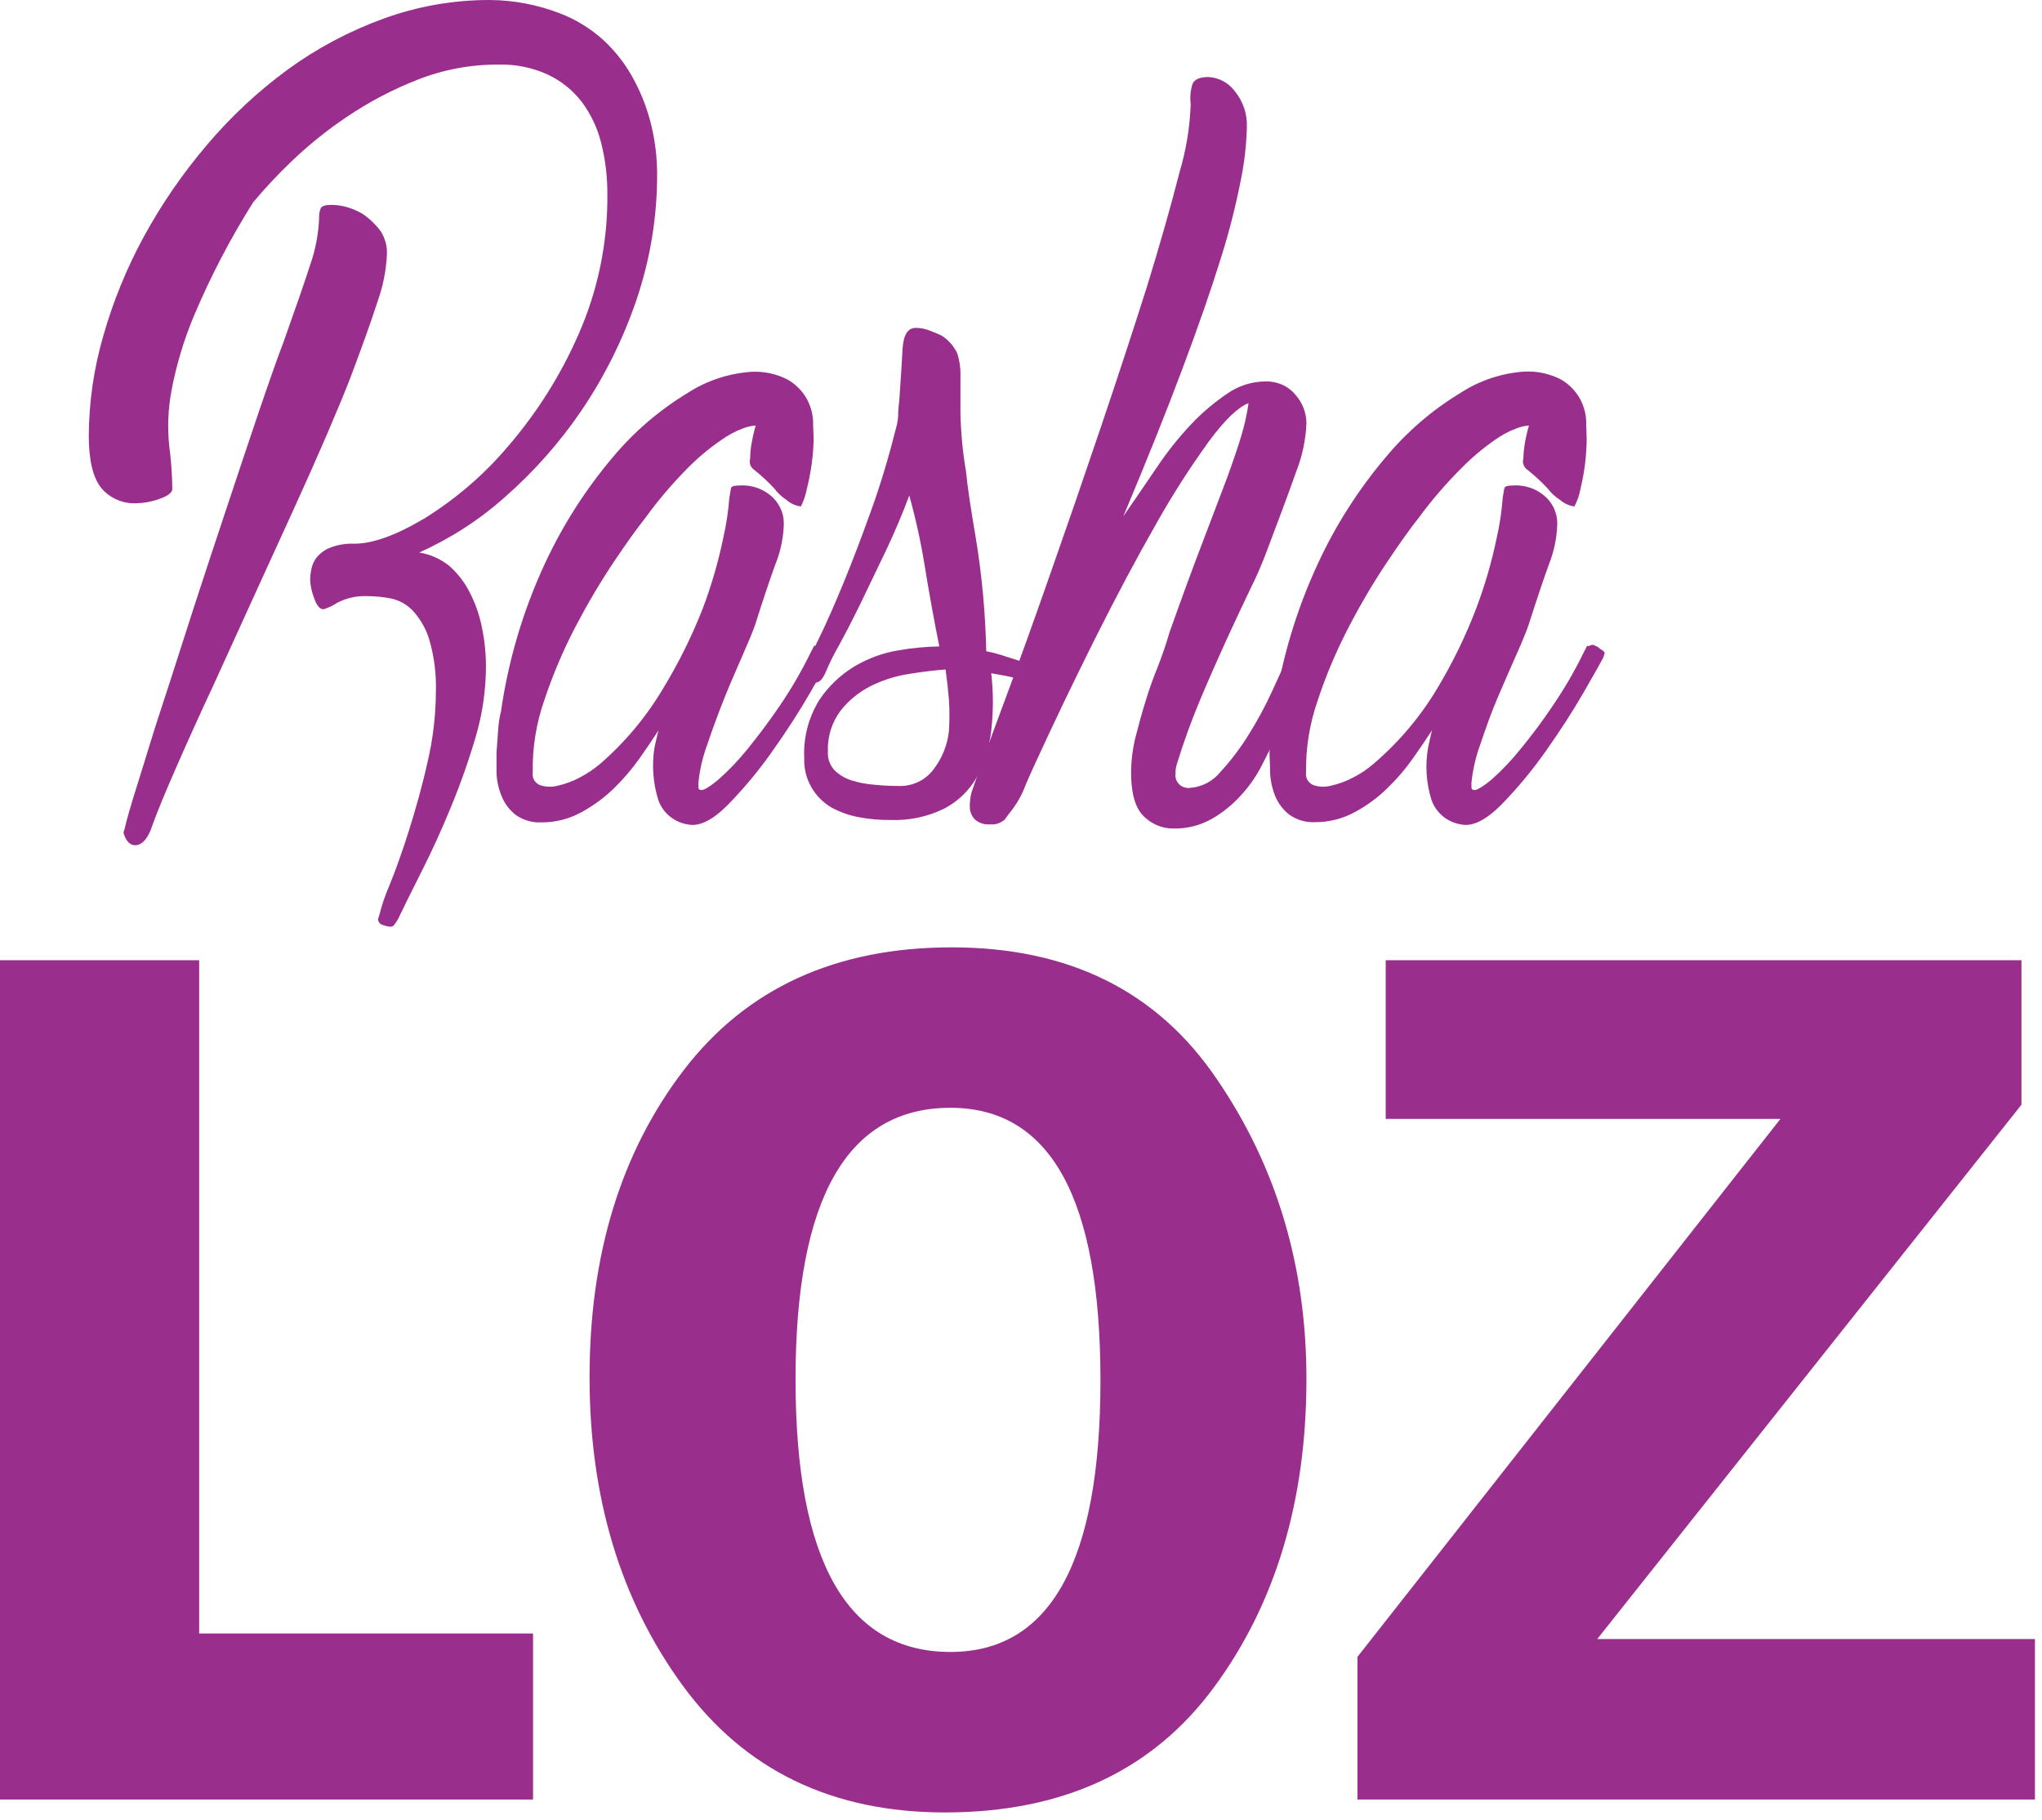 <svg width="46" height="41" viewBox="0 0 46 41" fill="none" xmlns="http://www.w3.org/2000/svg">
<path d="M12.602 0.296C12.973 0.437 13.313 0.647 13.605 0.914C13.882 1.173 14.113 1.477 14.288 1.812C14.463 2.139 14.594 2.488 14.678 2.849C14.758 3.189 14.8 3.537 14.803 3.886C14.809 4.872 14.648 5.852 14.327 6.786C14.027 7.661 13.611 8.492 13.09 9.26C12.603 9.974 12.026 10.625 11.374 11.197C10.8 11.709 10.149 12.13 9.443 12.445C9.695 12.486 9.931 12.592 10.127 12.752C10.316 12.921 10.47 13.122 10.583 13.347C10.712 13.598 10.805 13.866 10.858 14.142C10.917 14.428 10.947 14.72 10.947 15.013C10.946 15.544 10.869 16.073 10.72 16.584C10.561 17.127 10.373 17.66 10.157 18.182C9.947 18.693 9.73 19.17 9.505 19.614C9.28 20.059 9.101 20.421 8.967 20.701C8.938 20.753 8.904 20.803 8.867 20.849C8.845 20.866 8.819 20.875 8.791 20.874C8.735 20.869 8.68 20.856 8.627 20.836C8.596 20.829 8.567 20.812 8.547 20.788C8.527 20.763 8.516 20.733 8.516 20.701L8.541 20.627C8.598 20.397 8.674 20.171 8.769 19.953C8.91 19.608 9.058 19.197 9.209 18.719C9.359 18.241 9.505 17.733 9.63 17.172C9.752 16.657 9.815 16.13 9.819 15.601C9.833 15.196 9.783 14.791 9.669 14.402C9.595 14.159 9.466 13.936 9.293 13.749C9.158 13.61 8.983 13.515 8.791 13.477C8.618 13.445 8.442 13.429 8.265 13.428C8.034 13.419 7.804 13.47 7.6 13.576C7.503 13.64 7.398 13.69 7.287 13.724C7.203 13.724 7.132 13.637 7.073 13.464C7.023 13.334 6.994 13.197 6.986 13.058C6.988 12.982 6.996 12.907 7.012 12.833C7.028 12.738 7.066 12.649 7.123 12.57C7.199 12.473 7.299 12.396 7.413 12.346C7.594 12.272 7.789 12.238 7.985 12.247C8.401 12.247 8.933 12.053 9.58 11.666C10.289 11.223 10.924 10.673 11.46 10.036C12.104 9.285 12.632 8.445 13.028 7.542C13.47 6.542 13.693 5.461 13.682 4.371C13.684 3.983 13.638 3.597 13.543 3.221C13.461 2.887 13.312 2.573 13.106 2.296C12.904 2.033 12.64 1.821 12.338 1.679C11.997 1.523 11.624 1.447 11.248 1.455C10.617 1.449 9.991 1.565 9.405 1.796C8.843 2.017 8.308 2.298 7.809 2.635C7.357 2.939 6.933 3.281 6.542 3.659C6.246 3.943 5.967 4.243 5.703 4.557C5.192 5.368 4.748 6.219 4.375 7.1C4.142 7.652 3.97 8.227 3.86 8.815C3.787 9.214 3.771 9.621 3.81 10.025C3.854 10.352 3.878 10.682 3.882 11.013C3.882 11.096 3.784 11.17 3.593 11.237C3.429 11.298 3.256 11.331 3.08 11.336C2.931 11.344 2.781 11.318 2.643 11.259C2.506 11.201 2.384 11.112 2.287 10.999C2.096 10.767 2 10.372 2 9.814C2.004 9.055 2.114 8.299 2.326 7.569C2.546 6.794 2.852 6.045 3.237 5.336C3.637 4.602 4.112 3.911 4.655 3.273C5.192 2.636 5.804 2.064 6.478 1.569C7.138 1.088 7.864 0.702 8.634 0.422C9.406 0.14 10.224 -0.003 11.048 4.91389e-05C11.58 0.006 12.106 0.106 12.602 0.296ZM8.165 4.815C8.324 4.923 8.463 5.057 8.577 5.21C8.676 5.365 8.725 5.546 8.716 5.729C8.699 6.095 8.627 6.456 8.502 6.802C8.361 7.24 8.156 7.812 7.889 8.519C7.77 8.826 7.599 9.241 7.374 9.765C7.149 10.288 6.897 10.856 6.617 11.468C6.333 12.086 6.036 12.737 5.726 13.419C5.416 14.101 5.112 14.768 4.815 15.419C4.511 16.07 4.235 16.679 3.987 17.246C3.737 17.814 3.531 18.306 3.386 18.717C3.301 18.914 3.196 19.022 3.071 19.038C2.946 19.053 2.843 18.963 2.784 18.766V18.741L2.809 18.667C2.843 18.503 2.937 18.169 3.096 17.668C3.256 17.168 3.427 16.573 3.655 15.888C3.882 15.204 4.11 14.47 4.368 13.679C4.625 12.889 4.883 12.108 5.134 11.358C5.384 10.609 5.617 9.902 5.836 9.26C6.054 8.618 6.237 8.099 6.387 7.704C6.654 6.956 6.855 6.375 6.989 5.962C7.107 5.624 7.174 5.271 7.189 4.914C7.184 4.837 7.197 4.761 7.226 4.689C7.252 4.64 7.331 4.615 7.465 4.615C7.597 4.615 7.727 4.636 7.852 4.676C7.961 4.712 8.066 4.758 8.165 4.815Z" fill="#992E8C"/>
<path d="M18.569 14.568C18.602 14.602 18.639 14.63 18.68 14.654C18.721 14.678 18.735 14.707 18.719 14.741L18.696 14.815C18.646 14.914 18.498 15.172 18.256 15.592C18.015 16.012 17.73 16.454 17.404 16.914C17.104 17.343 16.768 17.748 16.401 18.124C16.059 18.47 15.763 18.619 15.512 18.573C15.357 18.552 15.212 18.489 15.091 18.391C14.97 18.293 14.88 18.164 14.829 18.018C14.71 17.636 14.681 17.231 14.744 16.835C14.77 16.714 14.799 16.586 14.833 16.454C14.715 16.636 14.573 16.845 14.407 17.082C14.236 17.323 14.043 17.549 13.831 17.756C13.611 17.97 13.361 18.153 13.09 18.299C12.818 18.447 12.512 18.525 12.201 18.524C11.99 18.535 11.781 18.474 11.611 18.351C11.472 18.239 11.364 18.095 11.299 17.931C11.231 17.766 11.192 17.59 11.185 17.412C11.185 17.231 11.185 17.076 11.185 16.943C11.2 16.761 11.212 16.598 11.221 16.449C11.229 16.308 11.25 16.167 11.285 16.03C11.45 14.877 11.783 13.755 12.274 12.696C12.674 11.835 13.188 11.029 13.803 10.301C14.278 9.731 14.846 9.243 15.483 8.856C15.914 8.576 16.411 8.411 16.925 8.375C17.207 8.36 17.488 8.42 17.739 8.548C17.916 8.648 18.063 8.793 18.165 8.968C18.253 9.123 18.305 9.295 18.316 9.473C18.316 9.648 18.329 9.792 18.329 9.906C18.319 10.275 18.269 10.641 18.179 10.999C18.152 11.141 18.106 11.278 18.042 11.408C17.921 11.392 17.807 11.341 17.716 11.26C17.609 11.19 17.515 11.102 17.44 10.999C17.299 10.849 17.147 10.708 16.985 10.579C16.946 10.552 16.917 10.514 16.901 10.47C16.886 10.425 16.884 10.377 16.898 10.332C16.899 10.233 16.907 10.134 16.923 10.036C16.947 9.885 16.981 9.735 17.023 9.587H16.998C16.908 9.596 16.819 9.617 16.734 9.65C16.555 9.718 16.387 9.81 16.233 9.922C15.964 10.107 15.713 10.318 15.485 10.55C15.139 10.9 14.82 11.275 14.532 11.673C14.347 11.905 14.108 12.238 13.817 12.672C13.507 13.138 13.223 13.621 12.964 14.117C12.686 14.649 12.451 15.203 12.262 15.771C12.079 16.295 11.99 16.847 12.001 17.401C11.992 17.459 12.003 17.519 12.032 17.57C12.062 17.621 12.107 17.661 12.162 17.684C12.292 17.728 12.431 17.733 12.563 17.698C12.739 17.659 12.907 17.596 13.065 17.511C13.228 17.426 13.381 17.323 13.521 17.204C14.082 16.718 14.559 16.146 14.936 15.511C15.289 14.932 15.59 14.324 15.836 13.693C16.029 13.181 16.181 12.656 16.292 12.122C16.361 11.821 16.407 11.515 16.431 11.208C16.447 11.109 16.458 11.04 16.467 10.997C16.476 10.954 16.538 10.936 16.657 10.936C16.798 10.926 16.941 10.947 17.074 10.996C17.207 11.046 17.327 11.123 17.427 11.224C17.507 11.307 17.569 11.406 17.609 11.514C17.648 11.622 17.664 11.738 17.655 11.852C17.641 12.149 17.577 12.441 17.465 12.716C17.339 13.062 17.188 13.515 17.01 14.075C16.96 14.223 16.866 14.445 16.734 14.748C16.602 15.051 16.46 15.37 16.319 15.722C16.178 16.075 16.048 16.427 15.932 16.773C15.83 17.049 15.763 17.337 15.733 17.63V17.733C15.733 17.776 15.758 17.796 15.809 17.796C15.859 17.796 16.005 17.713 16.196 17.549C16.428 17.342 16.642 17.117 16.837 16.876C17.064 16.595 17.313 16.27 17.564 15.899C17.819 15.525 18.048 15.134 18.247 14.728L18.348 14.53V14.555H18.373L18.423 14.53C18.448 14.526 18.473 14.526 18.498 14.53C18.518 14.549 18.542 14.562 18.569 14.568Z" fill="#992E8C"/>
<path d="M23.056 14.914C23.115 14.932 23.168 14.967 23.206 15.016C23.244 15.065 23.265 15.124 23.268 15.185C23.268 15.318 23.268 15.374 23.231 15.358L23.156 15.334L22.841 15.264C22.7 15.23 22.529 15.199 22.329 15.165C22.379 15.596 22.379 16.03 22.329 16.46C22.289 16.827 22.179 17.183 22.003 17.509C21.833 17.806 21.581 18.05 21.276 18.211C20.9 18.397 20.483 18.486 20.063 18.47C19.822 18.473 19.582 18.452 19.345 18.407C19.125 18.366 18.914 18.29 18.719 18.182C18.535 18.072 18.384 17.918 18.279 17.733C18.164 17.535 18.108 17.308 18.117 17.08C18.094 16.62 18.212 16.165 18.454 15.771C18.66 15.46 18.934 15.199 19.256 15.006C19.561 14.826 19.898 14.704 20.248 14.647C20.549 14.595 20.854 14.566 21.16 14.561C21.041 13.969 20.932 13.367 20.834 12.766C20.748 12.225 20.63 11.689 20.483 11.161C20.331 11.571 20.155 11.986 19.956 12.406C19.756 12.826 19.567 13.219 19.391 13.581C19.215 13.942 19.054 14.254 18.903 14.53C18.79 14.726 18.69 14.928 18.602 15.136C18.518 15.334 18.422 15.408 18.313 15.361C18.258 15.335 18.211 15.297 18.174 15.25C18.137 15.203 18.112 15.147 18.101 15.089C18.167 14.957 18.283 14.719 18.452 14.373C18.621 14.027 18.803 13.612 19.004 13.125C19.204 12.638 19.412 12.092 19.63 11.484C19.849 10.876 20.038 10.234 20.207 9.558C20.22 9.497 20.229 9.436 20.232 9.374C20.232 9.331 20.232 9.221 20.257 9.039C20.289 8.59 20.314 8.186 20.332 7.865C20.351 7.544 20.448 7.385 20.633 7.385C20.74 7.386 20.846 7.407 20.945 7.448C21.035 7.48 21.123 7.517 21.21 7.558C21.362 7.654 21.484 7.791 21.561 7.953C21.616 8.12 21.642 8.296 21.636 8.471V9.3C21.645 9.742 21.687 10.183 21.761 10.62C21.793 10.95 21.869 11.464 21.989 12.162C22.123 12.991 22.199 13.829 22.217 14.669C22.372 14.7 22.524 14.741 22.673 14.793L23.056 14.914ZM20.248 17.704C20.401 17.709 20.553 17.677 20.691 17.61C20.828 17.544 20.947 17.445 21.036 17.322C21.225 17.073 21.343 16.779 21.376 16.469C21.392 16.231 21.392 15.992 21.376 15.753C21.358 15.539 21.333 15.315 21.301 15.08C21.073 15.096 20.795 15.129 20.485 15.179C20.184 15.225 19.893 15.316 19.621 15.45C19.355 15.583 19.121 15.773 18.938 16.005C18.737 16.272 18.636 16.6 18.65 16.932C18.645 17.008 18.656 17.085 18.682 17.157C18.708 17.229 18.748 17.295 18.801 17.352C18.906 17.454 19.035 17.532 19.177 17.576C19.343 17.629 19.515 17.662 19.689 17.675C19.874 17.695 20.063 17.704 20.248 17.704Z" fill="#992E8C"/>
<path d="M29.346 14.568C29.388 14.583 29.424 14.609 29.451 14.645C29.478 14.68 29.493 14.722 29.496 14.765L29.446 14.864C29.414 14.998 29.343 15.222 29.234 15.538C29.093 15.925 28.921 16.3 28.719 16.66C28.637 16.825 28.537 17.022 28.418 17.253C28.297 17.49 28.143 17.709 27.962 17.906C27.775 18.116 27.555 18.296 27.311 18.438C27.045 18.591 26.741 18.669 26.433 18.662C26.31 18.663 26.188 18.639 26.074 18.593C25.96 18.546 25.857 18.477 25.77 18.391C25.578 18.209 25.48 17.881 25.48 17.403C25.482 17.132 25.515 16.863 25.581 16.599C25.649 16.329 25.725 16.057 25.809 15.785C25.892 15.512 25.988 15.245 26.096 14.983C26.196 14.721 26.28 14.474 26.346 14.242C26.632 13.437 26.883 12.754 27.099 12.193C27.314 11.632 27.494 11.158 27.639 10.772C27.78 10.386 27.889 10.065 27.965 9.809C28.037 9.571 28.091 9.328 28.126 9.082C27.898 9.165 27.598 9.448 27.238 9.935C26.805 10.533 26.407 11.155 26.046 11.798C25.613 12.555 25.157 13.411 24.678 14.366C24.2 15.321 23.733 16.293 23.279 17.284C23.197 17.466 23.117 17.641 23.051 17.814C22.97 17.996 22.864 18.167 22.736 18.321L22.661 18.42C22.646 18.453 22.619 18.479 22.586 18.494C22.507 18.552 22.409 18.579 22.31 18.568C22.247 18.575 22.183 18.568 22.123 18.549C22.062 18.529 22.007 18.498 21.959 18.456C21.896 18.388 21.857 18.301 21.848 18.209C21.842 18.089 21.855 17.969 21.884 17.852C22.053 17.358 22.3 16.675 22.625 15.803C22.95 14.93 23.296 13.967 23.664 12.914C24.033 11.866 24.409 10.776 24.792 9.643C25.175 8.51 25.522 7.452 25.834 6.469C26.138 5.481 26.384 4.617 26.572 3.876C26.721 3.379 26.805 2.864 26.823 2.345C26.804 2.195 26.817 2.042 26.862 1.896C26.903 1.789 27.023 1.735 27.224 1.735C27.339 1.741 27.452 1.773 27.553 1.827C27.655 1.882 27.743 1.957 27.812 2.049C28.002 2.278 28.1 2.568 28.088 2.864C28.078 3.266 28.032 3.666 27.951 4.06C27.833 4.661 27.681 5.255 27.495 5.838C27.278 6.539 26.99 7.366 26.631 8.321C26.273 9.276 25.831 10.379 25.305 11.63C25.556 11.268 25.806 10.9 26.057 10.532C26.288 10.186 26.548 9.859 26.834 9.555C27.079 9.296 27.353 9.064 27.65 8.864C27.897 8.691 28.192 8.596 28.496 8.592C28.625 8.586 28.754 8.61 28.873 8.661C28.992 8.712 29.097 8.79 29.179 8.889C29.339 9.066 29.428 9.294 29.43 9.531C29.415 9.903 29.338 10.27 29.202 10.617C29.043 11.066 28.821 11.665 28.537 12.413C28.427 12.707 28.302 12.996 28.161 13.277C27.995 13.623 27.816 14.005 27.623 14.424C27.431 14.846 27.233 15.293 27.032 15.771C26.832 16.248 26.657 16.734 26.506 17.228C26.488 17.292 26.479 17.359 26.481 17.425C26.475 17.469 26.479 17.513 26.493 17.555C26.508 17.597 26.532 17.634 26.563 17.666C26.595 17.697 26.633 17.72 26.675 17.734C26.718 17.748 26.763 17.752 26.807 17.747C26.94 17.737 27.069 17.7 27.187 17.639C27.304 17.577 27.408 17.492 27.491 17.39C27.73 17.13 27.944 16.848 28.129 16.548C28.325 16.235 28.501 15.909 28.655 15.574C28.805 15.244 28.924 14.99 29.006 14.808L29.131 14.561V14.59C29.131 14.557 29.166 14.541 29.232 14.541C29.253 14.535 29.275 14.535 29.296 14.541C29.309 14.555 29.326 14.564 29.346 14.568Z" fill="#992E8C"/>
<path d="M35.989 14.568C36.023 14.601 36.062 14.63 36.103 14.653C36.144 14.678 36.158 14.707 36.14 14.741L36.115 14.815C36.064 14.914 35.919 15.172 35.677 15.592C35.435 16.011 35.151 16.454 34.825 16.914C34.524 17.343 34.189 17.748 33.822 18.124C33.478 18.469 33.181 18.619 32.931 18.573C32.776 18.552 32.63 18.488 32.509 18.391C32.389 18.293 32.298 18.164 32.247 18.018C32.127 17.634 32.101 17.227 32.172 16.831C32.197 16.709 32.227 16.582 32.258 16.449C32.142 16.631 31.999 16.84 31.832 17.078C31.662 17.32 31.469 17.545 31.256 17.751C31.037 17.966 30.789 18.149 30.517 18.294C30.245 18.443 29.938 18.52 29.626 18.519C29.416 18.53 29.208 18.469 29.038 18.346C28.899 18.234 28.791 18.09 28.724 17.926C28.658 17.761 28.62 17.585 28.612 17.408C28.612 17.226 28.598 17.071 28.598 16.939C28.617 16.757 28.628 16.593 28.637 16.445C28.645 16.303 28.666 16.163 28.699 16.025C28.864 14.873 29.198 13.75 29.69 12.691C30.089 11.829 30.603 11.024 31.219 10.296C31.694 9.726 32.261 9.237 32.899 8.851C33.329 8.571 33.825 8.405 34.339 8.37C34.622 8.356 34.904 8.415 35.155 8.543C35.332 8.644 35.479 8.789 35.581 8.963C35.669 9.118 35.721 9.291 35.732 9.468C35.732 9.643 35.743 9.787 35.743 9.901C35.739 10.271 35.693 10.639 35.606 10.999C35.581 11.141 35.534 11.279 35.467 11.408C35.346 11.391 35.233 11.34 35.141 11.259C35.033 11.19 34.938 11.102 34.861 10.999C34.719 10.848 34.567 10.708 34.405 10.579C34.366 10.552 34.336 10.514 34.321 10.47C34.304 10.425 34.303 10.377 34.316 10.332C34.318 10.233 34.327 10.134 34.342 10.036C34.365 9.884 34.399 9.734 34.442 9.587H34.421C34.331 9.596 34.243 9.617 34.159 9.65C33.98 9.718 33.812 9.809 33.658 9.921C33.392 10.108 33.144 10.318 32.917 10.55C32.567 10.899 32.245 11.274 31.953 11.672C31.771 11.897 31.532 12.236 31.24 12.671C30.929 13.137 30.645 13.62 30.387 14.117C30.109 14.649 29.874 15.202 29.686 15.771C29.502 16.295 29.413 16.847 29.421 17.401C29.413 17.459 29.425 17.519 29.454 17.57C29.484 17.621 29.53 17.661 29.585 17.684C29.715 17.728 29.854 17.732 29.986 17.697C30.161 17.658 30.33 17.595 30.488 17.511C30.652 17.427 30.805 17.323 30.944 17.203C31.508 16.721 31.99 16.152 32.37 15.518C32.721 14.937 33.018 14.326 33.259 13.693C33.452 13.181 33.604 12.656 33.715 12.121C33.784 11.821 33.829 11.515 33.852 11.208C33.867 11.109 33.881 11.039 33.89 10.997C33.899 10.954 33.961 10.936 34.077 10.936C34.219 10.926 34.362 10.946 34.496 10.996C34.629 11.045 34.75 11.123 34.85 11.223C34.931 11.306 34.993 11.405 35.032 11.514C35.072 11.622 35.087 11.737 35.078 11.852C35.065 12.148 35.001 12.44 34.891 12.716C34.766 13.062 34.614 13.514 34.435 14.074C34.385 14.222 34.294 14.445 34.159 14.748C34.025 15.051 33.888 15.363 33.738 15.713C33.587 16.063 33.466 16.418 33.348 16.763C33.246 17.042 33.178 17.333 33.147 17.628V17.733C33.147 17.776 33.172 17.796 33.222 17.796C33.273 17.796 33.419 17.713 33.612 17.549C33.844 17.343 34.057 17.117 34.25 16.876C34.509 16.562 34.752 16.236 34.977 15.899C35.233 15.525 35.462 15.133 35.661 14.727L35.761 14.53V14.555H35.789L35.839 14.53C35.864 14.525 35.889 14.525 35.914 14.53C35.935 14.549 35.961 14.562 35.989 14.568Z" fill="#992E8C"/>
<path d="M45.537 24.884L35.981 36.919H45.841V40.534H30.579V37.321L40.108 25.203H31.216V21.629H45.537V24.884Z" fill="#992E8C"/>
<path d="M21.287 40.825C18.738 40.825 16.767 39.869 15.373 37.958C13.979 36.047 13.281 33.734 13.281 31.019C13.281 28.259 13.988 25.955 15.4 24.108C16.813 22.262 18.826 21.339 21.439 21.339C24.079 21.339 26.069 22.326 27.408 24.302C28.756 26.269 29.43 28.522 29.43 31.061C29.43 33.803 28.738 36.116 27.352 37.999C25.968 39.883 23.946 40.825 21.287 40.825ZM21.411 24.953C19.084 24.953 17.921 26.994 17.921 31.075C17.921 35.165 19.084 37.21 21.411 37.21C23.664 37.21 24.79 35.17 24.79 31.089C24.79 26.998 23.664 24.953 21.411 24.953Z" fill="#992E8C"/>
<path d="M4.487 36.794H12.008V40.534H0V21.629H4.487V36.794Z" fill="#992E8C"/>
</svg>
